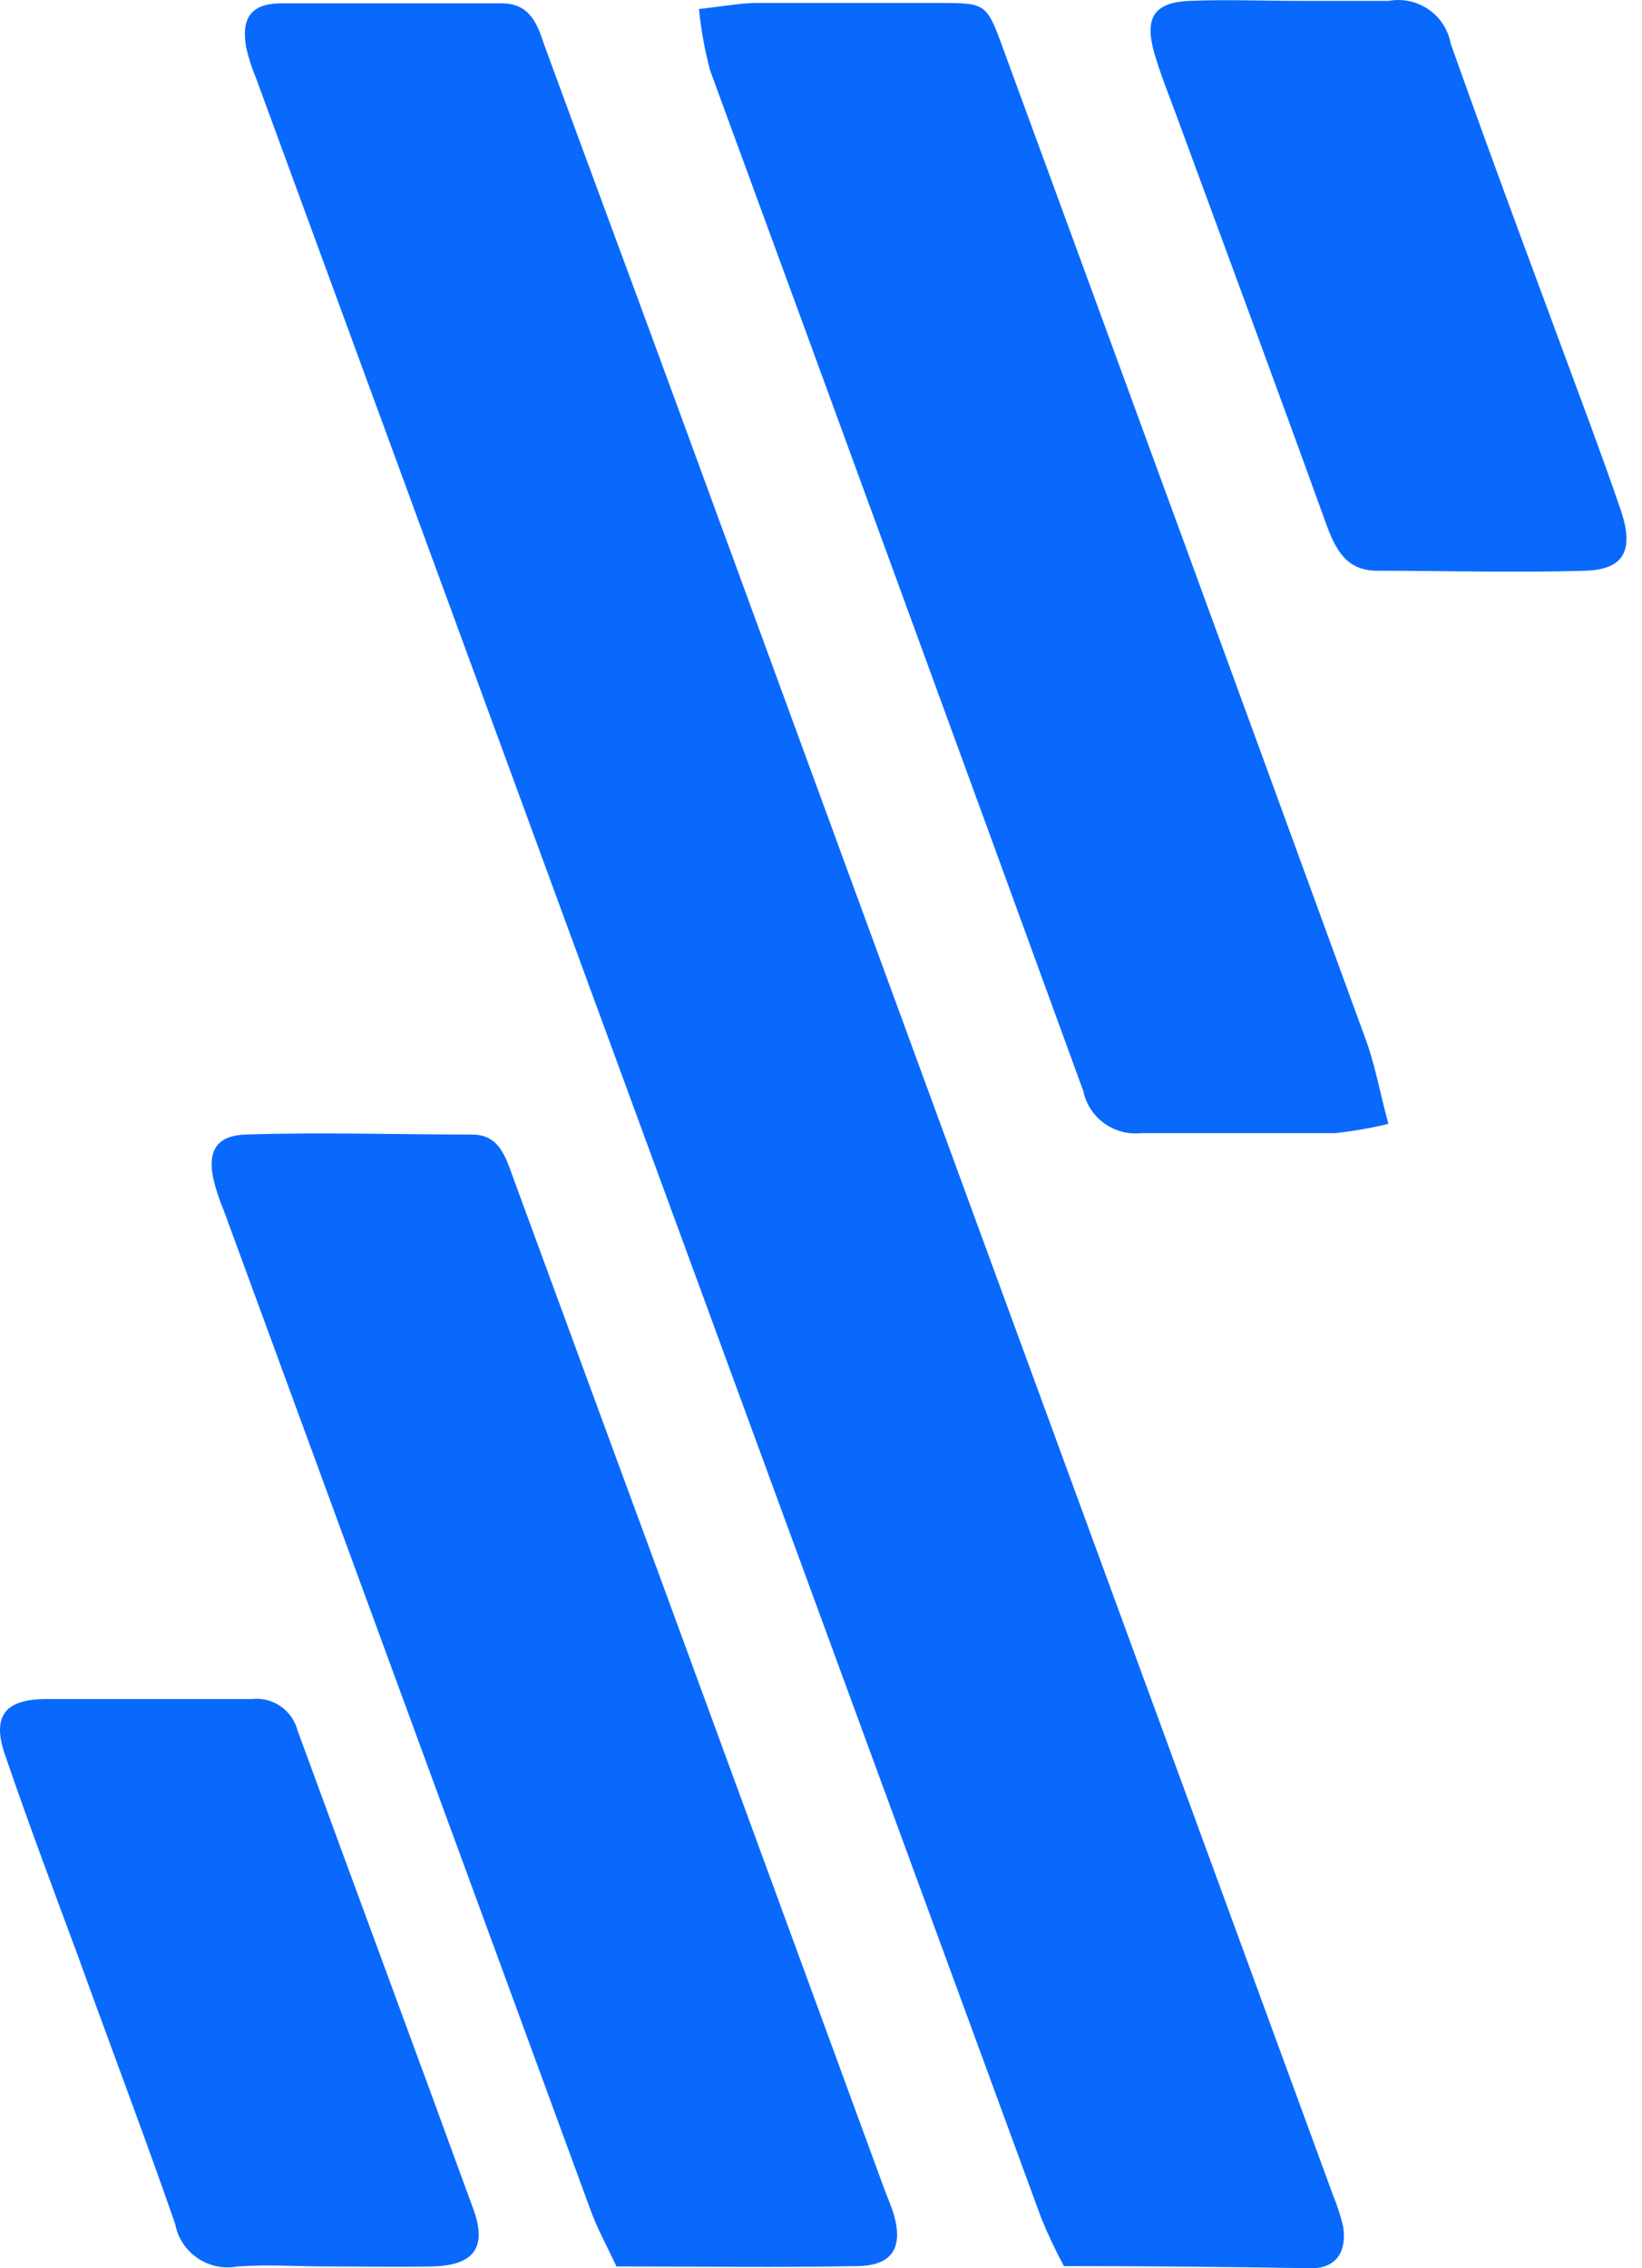 <svg width="42" height="58" viewBox="0 0 42 58" fill="none" xmlns="http://www.w3.org/2000/svg">
<path d="M27.213 57.945C27 57.548 26.807 57.14 26.636 56.723L6.553 2.009C6.445 1.753 6.359 1.488 6.297 1.216C6.168 0.477 6.407 0.104 7.149 0.085C9.038 0.085 10.928 0.085 12.826 0.085C13.559 0.085 13.743 0.614 13.926 1.161C14.999 4.089 16.09 7.016 17.163 9.943L34.1 56.14C34.208 56.4 34.293 56.668 34.357 56.942C34.448 57.553 34.201 58 33.541 58C31.45 57.964 29.359 57.945 27.213 57.945Z" fill="#0969FD"/>
<path d="M15.768 57.954C15.521 57.425 15.273 56.979 15.099 56.495C11.975 47.984 8.851 39.473 5.727 30.962C5.617 30.702 5.528 30.434 5.461 30.16C5.305 29.448 5.525 29.038 6.277 29.011C8.203 28.947 10.138 29.011 12.073 29.011C12.779 29.011 12.935 29.594 13.136 30.141C14.402 33.588 15.67 37.038 16.942 40.492L22.627 55.994C22.71 56.213 22.811 56.441 22.875 56.669C23.095 57.48 22.811 57.927 21.958 57.945C19.931 57.982 17.951 57.954 15.768 57.954Z" fill="#0969FD"/>
<path d="M17.879 0.231C18.521 0.158 18.906 0.085 19.3 0.076H24.014C25.215 0.076 25.233 0.076 25.655 1.234C28.755 9.678 31.848 18.129 34.935 26.585C35.173 27.233 35.293 27.926 35.513 28.737C35.066 28.846 34.613 28.925 34.156 28.974C32.505 28.974 30.854 28.974 29.204 28.974C28.864 29.013 28.523 28.924 28.246 28.725C27.97 28.526 27.778 28.231 27.709 27.898C24.536 19.193 21.354 10.493 18.163 1.8C18.026 1.285 17.931 0.761 17.879 0.231Z" fill="#0969FD"/>
<path d="M33.228 0.022C33.99 0.022 34.76 0.022 35.521 0.022C35.877 -0.042 36.244 0.037 36.542 0.242C36.839 0.447 37.043 0.762 37.107 1.116C38.254 4.353 39.464 7.572 40.656 10.8C40.931 11.557 41.206 12.305 41.463 13.062C41.802 14.074 41.536 14.566 40.546 14.594C38.776 14.648 37.007 14.594 35.227 14.594C34.439 14.594 34.164 14.056 33.925 13.408C32.66 9.906 31.367 6.423 30.083 2.93C29.891 2.411 29.68 1.891 29.524 1.353C29.267 0.441 29.524 0.058 30.441 0.022C31.358 -0.015 32.302 0.022 33.228 0.022Z" fill="#0969FD"/>
<path d="M8.369 57.954C7.608 57.954 6.837 57.9 6.076 57.954C5.9 57.987 5.719 57.985 5.543 57.949C5.367 57.912 5.2 57.841 5.052 57.74C4.904 57.64 4.777 57.511 4.679 57.361C4.581 57.212 4.514 57.045 4.481 56.869C3.683 54.571 2.821 52.31 1.986 49.993C1.363 48.316 0.73 46.629 0.152 44.941C-0.214 43.938 0.07 43.464 1.124 43.446C2.894 43.446 4.664 43.446 6.434 43.446C6.693 43.415 6.954 43.479 7.17 43.624C7.385 43.77 7.541 43.989 7.608 44.239C9.102 48.325 10.634 52.446 12.11 56.495C12.468 57.48 12.11 57.927 11.065 57.954C10.139 57.972 9.258 57.954 8.369 57.954Z" fill="#0969FD"/>
</svg>
